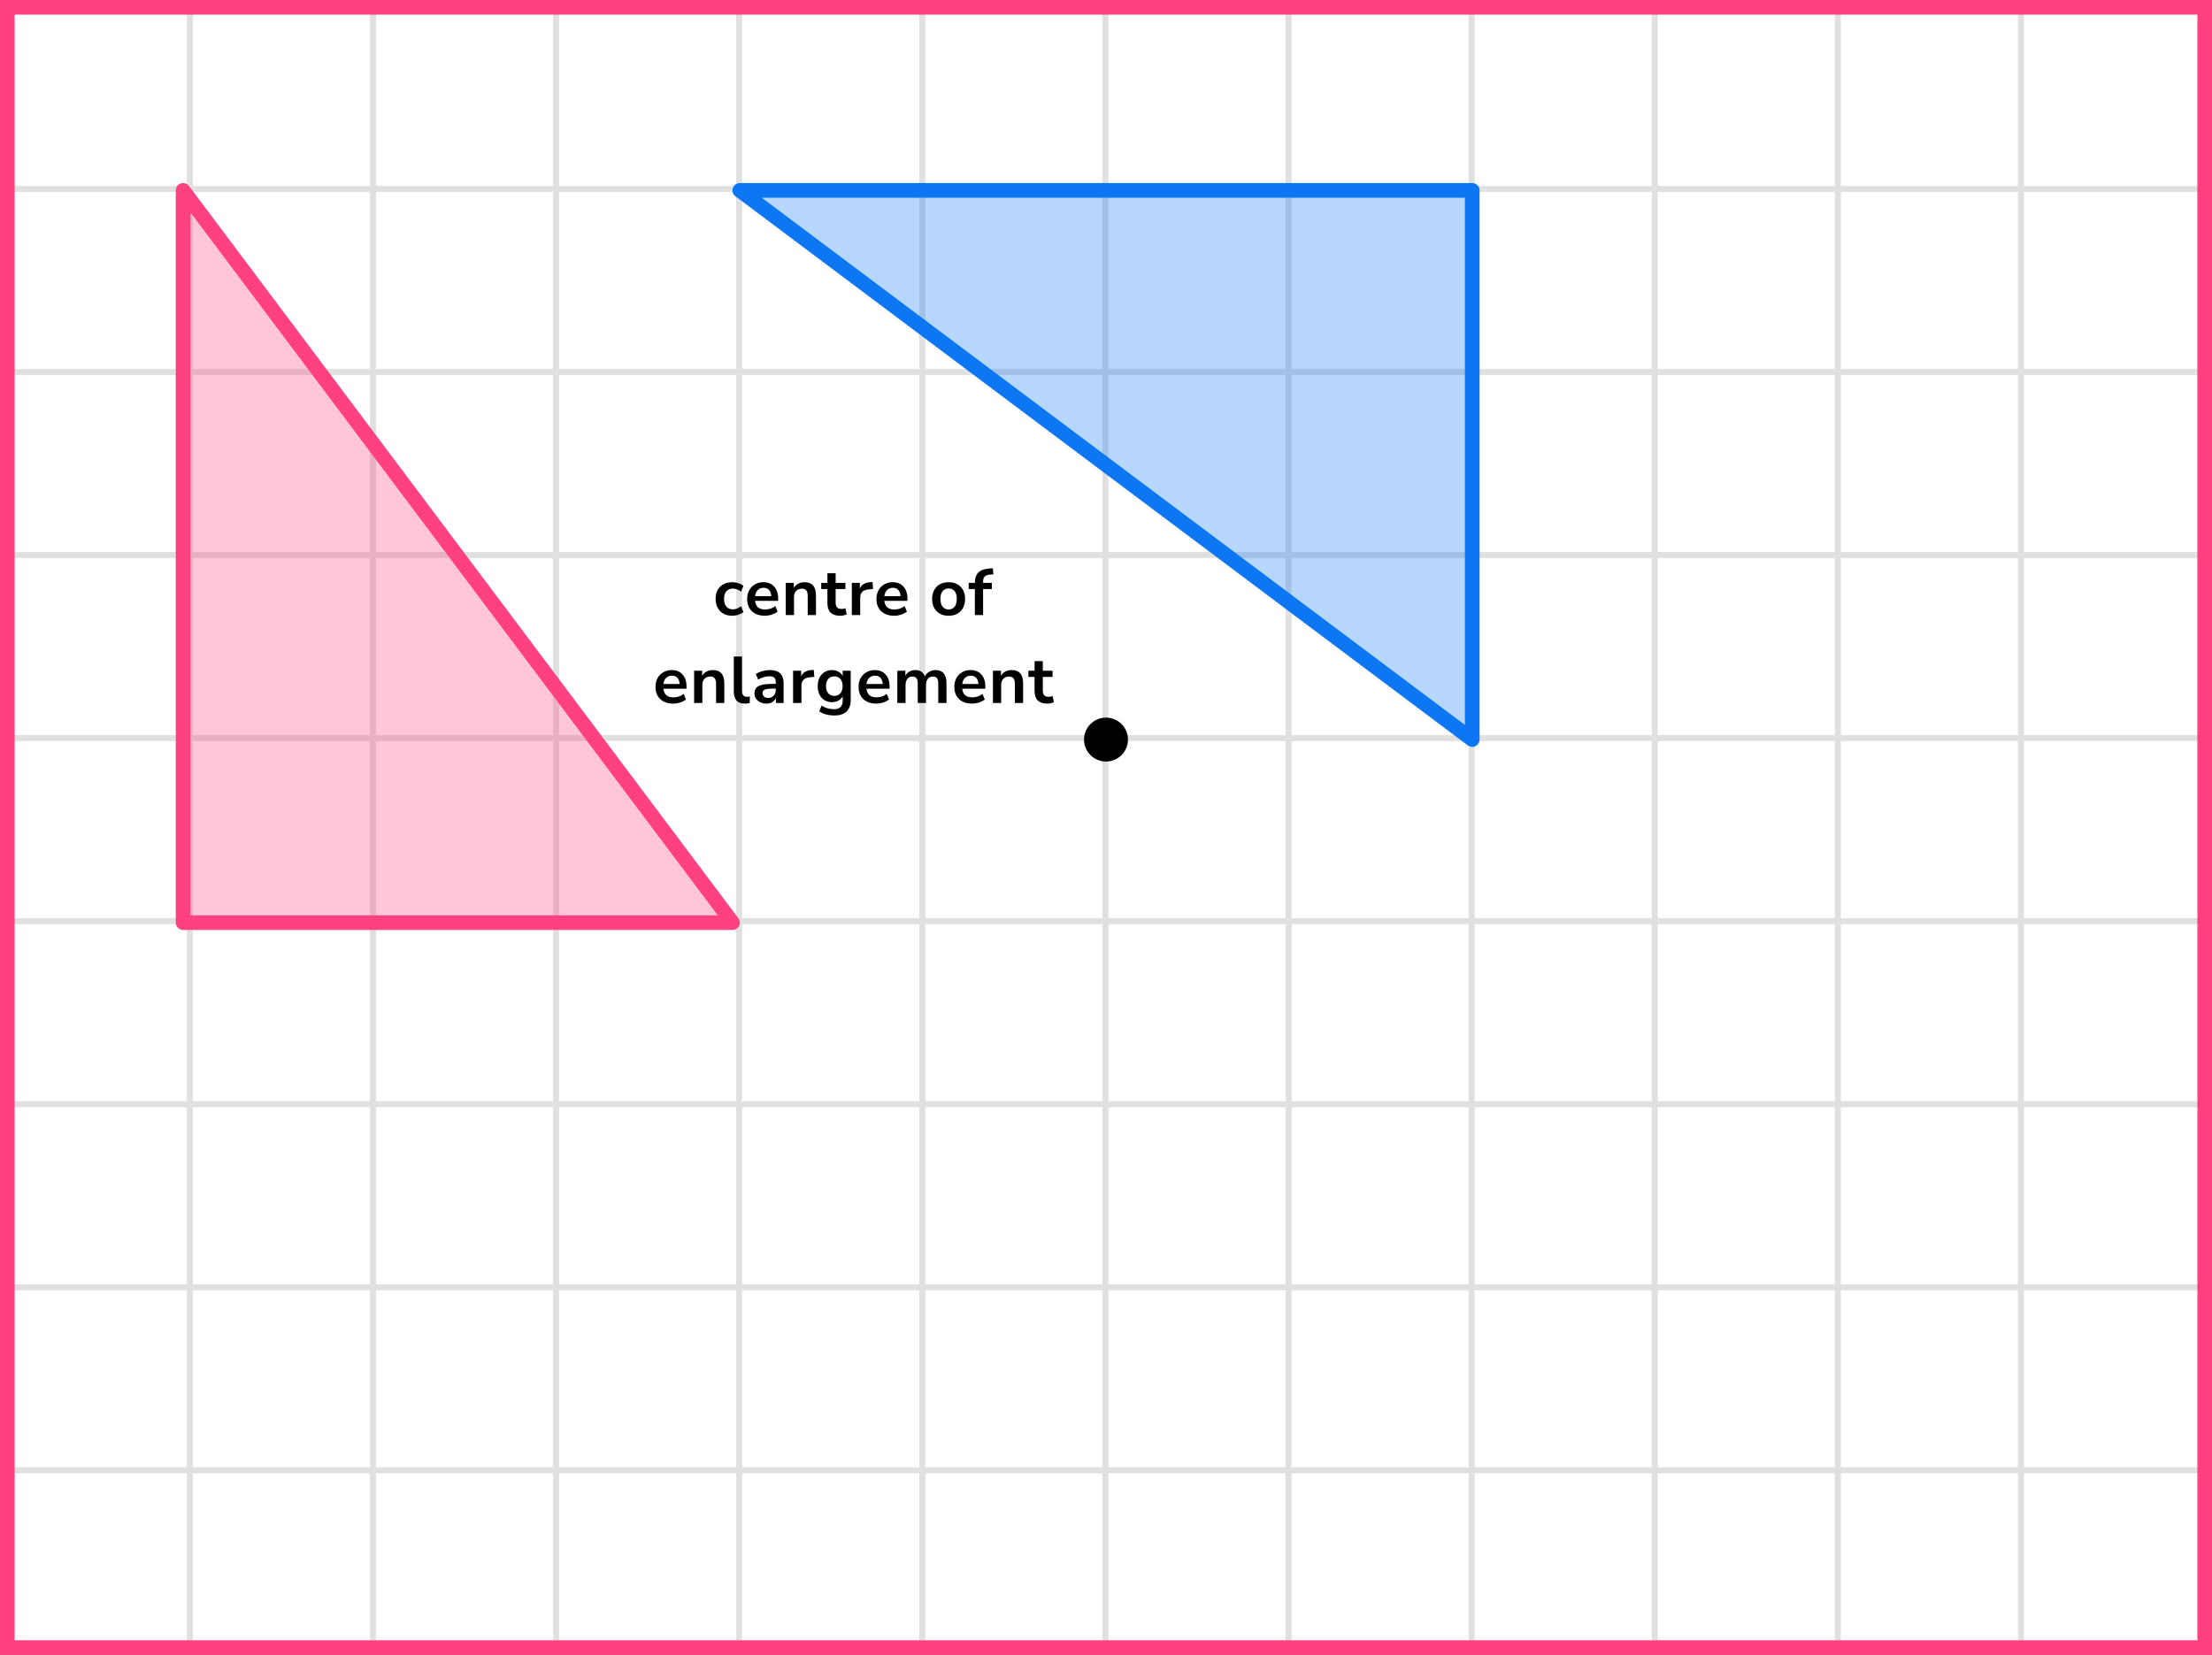 <?xml version="1.0" encoding="UTF-8"?> <svg xmlns="http://www.w3.org/2000/svg" width="302" height="226" viewBox="0 0 302 226" fill="none"><rect x="0" y="0" width="302" height="226" fill="#333333" stroke="none"/><mask id="mask0_2023:43645" style="mask-type:alpha" maskUnits="userSpaceOnUse" x="0" y="0" width="302" height="226"><rect width="302" height="226" fill="#C4C4C4"></rect></mask><g mask="url(#mask0_2023:43645)"><mask id="mask1_2023:43645" style="mask-type:alpha" maskUnits="userSpaceOnUse" x="-72" y="-183" width="500" height="494"><rect x="-72" y="-183" width="500" height="493.421" fill="white"></rect></mask><g mask="url(#mask1_2023:43645)"><rect x="-72" y="-183" width="501.645" height="493.421" fill="white"></rect><line x1="0.921" y1="317.418" x2="0.921" y2="-176.003" stroke="#E0E0E0" stroke-width="0.822"></line><line x1="25.921" y1="317.418" x2="25.921" y2="-176.003" stroke="#E0E0E0" stroke-width="0.822"></line><line x1="50.922" y1="317.418" x2="50.922" y2="-176.003" stroke="#E0E0E0" stroke-width="0.82"></line><line x1="75.921" y1="317.418" x2="75.921" y2="-176.003" stroke="#E0E0E0" stroke-width="0.822"></line><line x1="100.921" y1="317.418" x2="100.921" y2="-176.003" stroke="#E0E0E0" stroke-width="0.822"></line><line x1="125.921" y1="317.418" x2="125.921" y2="-176.003" stroke="#E0E0E0" stroke-width="0.822"></line><line x1="150.922" y1="317.418" x2="150.922" y2="-176.003" stroke="#E0E0E0" stroke-width="0.82"></line><line x1="175.921" y1="317.418" x2="175.921" y2="-176.003" stroke="#E0E0E0" stroke-width="0.822"></line><line x1="200.921" y1="317.418" x2="200.921" y2="-176.003" stroke="#E0E0E0" stroke-width="0.822"></line><line x1="225.921" y1="317.418" x2="225.921" y2="-176.003" stroke="#E0E0E0" stroke-width="0.822"></line><line x1="250.922" y1="317.418" x2="250.922" y2="-176.003" stroke="#E0E0E0" stroke-width="0.82"></line><line x1="275.921" y1="317.418" x2="275.921" y2="-176.003" stroke="#E0E0E0" stroke-width="0.822"></line><line x1="300.921" y1="317.418" x2="300.921" y2="-176.003" stroke="#E0E0E0" stroke-width="0.822"></line><line x1="431.289" y1="225.799" x2="-81.869" y2="225.799" stroke="#E0E0E0" stroke-width="0.82"></line><line x1="431.289" y1="200.8" x2="-81.869" y2="200.8" stroke="#E0E0E0" stroke-width="0.822"></line><line x1="431.289" y1="175.8" x2="-81.869" y2="175.8" stroke="#E0E0E0" stroke-width="0.822"></line><line x1="431.289" y1="150.8" x2="-81.869" y2="150.8" stroke="#E0E0E0" stroke-width="0.822"></line><line x1="431.289" y1="125.799" x2="-81.869" y2="125.799" stroke="#E0E0E0" stroke-width="0.82"></line><line x1="431.289" y1="100.8" x2="-81.869" y2="100.8" stroke="#E0E0E0" stroke-width="0.822"></line><line x1="431.289" y1="75.8" x2="-81.869" y2="75.8" stroke="#E0E0E0" stroke-width="0.822"></line><line x1="431.289" y1="50.8" x2="-81.869" y2="50.8" stroke="#E0E0E0" stroke-width="0.822"></line><line x1="431.289" y1="25.799" x2="-81.869" y2="25.799" stroke="#E0E0E0" stroke-width="0.82"></line><line x1="431.289" y1="0.8" x2="-81.869" y2="0.8" stroke="#E0E0E0" stroke-width="0.822"></line></g></g><path d="M101 26L201 101V26L101 26Z" fill="#0D77F3" fill-opacity="0.3" stroke="#0D77F3" stroke-width="2" stroke-linejoin="round"></path><path d="M25 26L100 126L25 126L25 26Z" fill="#FF4081" fill-opacity="0.3" stroke="#FF4081" stroke-width="2" stroke-linejoin="round"></path><path d="M99.978 84.09C99.516 84.09 99.114 83.997 98.772 83.811C98.43 83.619 98.166 83.349 97.98 83.001C97.794 82.653 97.701 82.245 97.701 81.777C97.701 81.309 97.794 80.907 97.98 80.571C98.166 80.229 98.43 79.968 98.772 79.788C99.114 79.602 99.516 79.509 99.978 79.509C100.26 79.509 100.539 79.554 100.815 79.644C101.091 79.734 101.319 79.86 101.499 80.022L101.166 80.805C101.01 80.667 100.833 80.562 100.635 80.49C100.443 80.418 100.257 80.382 100.077 80.382C99.687 80.382 99.384 80.505 99.168 80.751C98.958 80.991 98.853 81.336 98.853 81.786C98.853 82.23 98.958 82.581 99.168 82.839C99.384 83.091 99.687 83.217 100.077 83.217C100.251 83.217 100.437 83.181 100.635 83.109C100.833 83.037 101.01 82.929 101.166 82.785L101.499 83.577C101.319 83.733 101.088 83.859 100.806 83.955C100.53 84.045 100.254 84.09 99.978 84.09ZM104.42 84.09C103.922 84.09 103.493 83.997 103.133 83.811C102.773 83.625 102.494 83.361 102.296 83.019C102.104 82.677 102.008 82.272 102.008 81.804C102.008 81.348 102.101 80.949 102.287 80.607C102.479 80.265 102.74 79.998 103.07 79.806C103.406 79.608 103.787 79.509 104.213 79.509C104.837 79.509 105.329 79.707 105.689 80.103C106.055 80.499 106.238 81.039 106.238 81.723V82.056H103.088C103.172 82.842 103.622 83.235 104.438 83.235C104.684 83.235 104.93 83.199 105.176 83.127C105.422 83.049 105.647 82.929 105.851 82.767L106.166 83.523C105.956 83.697 105.692 83.835 105.374 83.937C105.056 84.039 104.738 84.09 104.42 84.09ZM104.258 80.274C103.928 80.274 103.661 80.376 103.457 80.58C103.253 80.784 103.13 81.06 103.088 81.408H105.302C105.278 81.042 105.176 80.763 104.996 80.571C104.822 80.373 104.576 80.274 104.258 80.274ZM107.279 84V79.599H108.377V80.283C108.527 80.031 108.728 79.839 108.98 79.707C109.238 79.575 109.526 79.509 109.844 79.509C110.882 79.509 111.401 80.112 111.401 81.318V84H110.276V81.372C110.276 81.03 110.21 80.781 110.078 80.625C109.952 80.469 109.754 80.391 109.484 80.391C109.154 80.391 108.89 80.496 108.692 80.706C108.5 80.91 108.404 81.183 108.404 81.525V84H107.279ZM114.71 84.09C113.546 84.09 112.964 83.514 112.964 82.362V80.445H112.118V79.599H112.964V78.285H114.089V79.599H115.421V80.445H114.089V82.299C114.089 82.587 114.152 82.803 114.278 82.947C114.404 83.091 114.608 83.163 114.89 83.163C114.974 83.163 115.061 83.154 115.151 83.136C115.241 83.112 115.334 83.088 115.43 83.064L115.601 83.892C115.493 83.952 115.355 84 115.187 84.036C115.025 84.072 114.866 84.09 114.71 84.09ZM116.298 84V79.599H117.396V80.373C117.612 79.851 118.074 79.563 118.782 79.509L119.124 79.482L119.196 80.436L118.548 80.499C117.81 80.571 117.441 80.949 117.441 81.633V84H116.298ZM122.071 84.09C121.573 84.09 121.144 83.997 120.784 83.811C120.424 83.625 120.145 83.361 119.947 83.019C119.755 82.677 119.659 82.272 119.659 81.804C119.659 81.348 119.752 80.949 119.938 80.607C120.13 80.265 120.391 79.998 120.721 79.806C121.057 79.608 121.438 79.509 121.864 79.509C122.488 79.509 122.98 79.707 123.34 80.103C123.706 80.499 123.889 81.039 123.889 81.723V82.056H120.739C120.823 82.842 121.273 83.235 122.089 83.235C122.335 83.235 122.581 83.199 122.827 83.127C123.073 83.049 123.298 82.929 123.502 82.767L123.817 83.523C123.607 83.697 123.343 83.835 123.025 83.937C122.707 84.039 122.389 84.09 122.071 84.09ZM121.909 80.274C121.579 80.274 121.312 80.376 121.108 80.58C120.904 80.784 120.781 81.06 120.739 81.408H122.953C122.929 81.042 122.827 80.763 122.647 80.571C122.473 80.373 122.227 80.274 121.909 80.274ZM129.513 84.09C129.057 84.09 128.661 83.997 128.325 83.811C127.989 83.625 127.728 83.361 127.542 83.019C127.356 82.671 127.263 82.263 127.263 81.795C127.263 81.327 127.356 80.922 127.542 80.58C127.728 80.238 127.989 79.974 128.325 79.788C128.661 79.602 129.057 79.509 129.513 79.509C129.969 79.509 130.365 79.602 130.701 79.788C131.037 79.974 131.298 80.238 131.484 80.58C131.67 80.922 131.763 81.327 131.763 81.795C131.763 82.263 131.67 82.671 131.484 83.019C131.298 83.361 131.037 83.625 130.701 83.811C130.365 83.997 129.969 84.09 129.513 84.09ZM129.513 83.235C129.849 83.235 130.119 83.115 130.323 82.875C130.527 82.629 130.629 82.269 130.629 81.795C130.629 81.315 130.527 80.958 130.323 80.724C130.119 80.484 129.849 80.364 129.513 80.364C129.177 80.364 128.907 80.484 128.703 80.724C128.499 80.958 128.397 81.315 128.397 81.795C128.397 82.269 128.499 82.629 128.703 82.875C128.907 83.115 129.177 83.235 129.513 83.235ZM133.095 84V80.445H132.249V79.599H133.095V79.59C133.095 78.966 133.257 78.495 133.581 78.177C133.911 77.859 134.421 77.679 135.111 77.637L135.552 77.61L135.624 78.438L135.21 78.465C134.85 78.489 134.595 78.579 134.445 78.735C134.295 78.885 134.22 79.11 134.22 79.41V79.599H135.417V80.445H134.22V84H133.095ZM91.908 96.09C91.41 96.09 90.981 95.997 90.621 95.811C90.261 95.625 89.982 95.361 89.784 95.019C89.592 94.677 89.496 94.272 89.496 93.804C89.496 93.348 89.589 92.949 89.775 92.607C89.967 92.265 90.228 91.998 90.558 91.806C90.894 91.608 91.275 91.509 91.701 91.509C92.325 91.509 92.817 91.707 93.177 92.103C93.543 92.499 93.726 93.039 93.726 93.723V94.056H90.576C90.66 94.842 91.11 95.235 91.926 95.235C92.172 95.235 92.418 95.199 92.664 95.127C92.91 95.049 93.135 94.929 93.339 94.767L93.654 95.523C93.444 95.697 93.18 95.835 92.862 95.937C92.544 96.039 92.226 96.09 91.908 96.09ZM91.746 92.274C91.416 92.274 91.149 92.376 90.945 92.58C90.741 92.784 90.618 93.06 90.576 93.408H92.79C92.766 93.042 92.664 92.763 92.484 92.571C92.31 92.373 92.064 92.274 91.746 92.274ZM94.767 96V91.599H95.865V92.283C96.015 92.031 96.216 91.839 96.468 91.707C96.726 91.575 97.014 91.509 97.332 91.509C98.37 91.509 98.889 92.112 98.889 93.318V96H97.764V93.372C97.764 93.03 97.698 92.781 97.566 92.625C97.44 92.469 97.242 92.391 96.972 92.391C96.642 92.391 96.378 92.496 96.18 92.706C95.988 92.91 95.892 93.183 95.892 93.525V96H94.767ZM101.712 96.09C101.19 96.09 100.803 95.949 100.551 95.667C100.305 95.379 100.182 94.959 100.182 94.407V89.655H101.307V94.353C101.307 94.893 101.535 95.163 101.991 95.163C102.057 95.163 102.123 95.16 102.189 95.154C102.255 95.148 102.318 95.136 102.378 95.118L102.36 96.009C102.144 96.063 101.928 96.09 101.712 96.09ZM104.655 96.09C104.337 96.09 104.052 96.03 103.8 95.91C103.554 95.784 103.359 95.616 103.215 95.406C103.077 95.196 103.008 94.959 103.008 94.695C103.008 94.371 103.092 94.116 103.26 93.93C103.428 93.738 103.701 93.6 104.079 93.516C104.457 93.432 104.964 93.39 105.6 93.39H105.915V93.201C105.915 92.901 105.849 92.685 105.717 92.553C105.585 92.421 105.363 92.355 105.051 92.355C104.805 92.355 104.553 92.394 104.295 92.472C104.037 92.544 103.776 92.658 103.512 92.814L103.188 92.049C103.344 91.941 103.527 91.848 103.737 91.77C103.953 91.686 104.178 91.623 104.412 91.581C104.652 91.533 104.877 91.509 105.087 91.509C105.729 91.509 106.206 91.659 106.518 91.959C106.83 92.253 106.986 92.712 106.986 93.336V96H105.933V95.298C105.831 95.544 105.669 95.739 105.447 95.883C105.225 96.021 104.961 96.09 104.655 96.09ZM104.889 95.316C105.183 95.316 105.426 95.214 105.618 95.01C105.816 94.806 105.915 94.548 105.915 94.236V94.038H105.609C105.045 94.038 104.652 94.083 104.43 94.173C104.214 94.257 104.106 94.413 104.106 94.641C104.106 94.839 104.175 95.001 104.313 95.127C104.451 95.253 104.643 95.316 104.889 95.316ZM108.278 96V91.599H109.376V92.373C109.592 91.851 110.054 91.563 110.762 91.509L111.104 91.482L111.176 92.436L110.528 92.499C109.79 92.571 109.421 92.949 109.421 93.633V96H108.278ZM113.934 97.71C113.526 97.71 113.142 97.662 112.782 97.566C112.428 97.476 112.116 97.335 111.846 97.143L112.17 96.36C112.422 96.528 112.692 96.651 112.98 96.729C113.268 96.813 113.556 96.855 113.844 96.855C114.648 96.855 115.05 96.468 115.05 95.694V95.091C114.924 95.337 114.729 95.532 114.465 95.676C114.207 95.82 113.919 95.892 113.601 95.892C113.205 95.892 112.86 95.802 112.566 95.622C112.272 95.436 112.044 95.178 111.882 94.848C111.72 94.518 111.639 94.134 111.639 93.696C111.639 93.258 111.72 92.877 111.882 92.553C112.044 92.223 112.272 91.968 112.566 91.788C112.86 91.602 113.205 91.509 113.601 91.509C113.931 91.509 114.225 91.584 114.483 91.734C114.741 91.878 114.93 92.073 115.05 92.319V91.599H116.148V95.559C116.148 96.273 115.959 96.81 115.581 97.17C115.203 97.53 114.654 97.71 113.934 97.71ZM113.907 95.037C114.255 95.037 114.531 94.917 114.735 94.677C114.939 94.437 115.041 94.11 115.041 93.696C115.041 93.282 114.939 92.958 114.735 92.724C114.531 92.484 114.255 92.364 113.907 92.364C113.559 92.364 113.283 92.484 113.079 92.724C112.875 92.958 112.773 93.282 112.773 93.696C112.773 94.11 112.875 94.437 113.079 94.677C113.283 94.917 113.559 95.037 113.907 95.037ZM119.633 96.09C119.135 96.09 118.706 95.997 118.346 95.811C117.986 95.625 117.707 95.361 117.509 95.019C117.317 94.677 117.221 94.272 117.221 93.804C117.221 93.348 117.314 92.949 117.5 92.607C117.692 92.265 117.953 91.998 118.283 91.806C118.619 91.608 119 91.509 119.426 91.509C120.05 91.509 120.542 91.707 120.902 92.103C121.268 92.499 121.451 93.039 121.451 93.723V94.056H118.301C118.385 94.842 118.835 95.235 119.651 95.235C119.897 95.235 120.143 95.199 120.389 95.127C120.635 95.049 120.86 94.929 121.064 94.767L121.379 95.523C121.169 95.697 120.905 95.835 120.587 95.937C120.269 96.039 119.951 96.09 119.633 96.09ZM119.471 92.274C119.141 92.274 118.874 92.376 118.67 92.58C118.466 92.784 118.343 93.06 118.301 93.408H120.515C120.491 93.042 120.389 92.763 120.209 92.571C120.035 92.373 119.789 92.274 119.471 92.274ZM122.509 96V91.599H123.607V92.274C123.739 92.034 123.922 91.848 124.156 91.716C124.39 91.578 124.66 91.509 124.966 91.509C125.626 91.509 126.058 91.797 126.262 92.373C126.4 92.103 126.598 91.893 126.856 91.743C127.114 91.587 127.408 91.509 127.738 91.509C128.728 91.509 129.223 92.112 129.223 93.318V96H128.098V93.363C128.098 93.027 128.041 92.781 127.927 92.625C127.819 92.469 127.633 92.391 127.369 92.391C127.075 92.391 126.844 92.496 126.676 92.706C126.508 92.91 126.424 93.195 126.424 93.561V96H125.299V93.363C125.299 93.027 125.242 92.781 125.128 92.625C125.02 92.469 124.837 92.391 124.579 92.391C124.285 92.391 124.054 92.496 123.886 92.706C123.718 92.91 123.634 93.195 123.634 93.561V96H122.509ZM132.703 96.09C132.205 96.09 131.776 95.997 131.416 95.811C131.056 95.625 130.777 95.361 130.579 95.019C130.387 94.677 130.291 94.272 130.291 93.804C130.291 93.348 130.384 92.949 130.57 92.607C130.762 92.265 131.023 91.998 131.353 91.806C131.689 91.608 132.07 91.509 132.496 91.509C133.12 91.509 133.612 91.707 133.972 92.103C134.338 92.499 134.521 93.039 134.521 93.723V94.056H131.371C131.455 94.842 131.905 95.235 132.721 95.235C132.967 95.235 133.213 95.199 133.459 95.127C133.705 95.049 133.93 94.929 134.134 94.767L134.449 95.523C134.239 95.697 133.975 95.835 133.657 95.937C133.339 96.039 133.021 96.09 132.703 96.09ZM132.541 92.274C132.211 92.274 131.944 92.376 131.74 92.58C131.536 92.784 131.413 93.06 131.371 93.408H133.585C133.561 93.042 133.459 92.763 133.279 92.571C133.105 92.373 132.859 92.274 132.541 92.274ZM135.562 96V91.599H136.66V92.283C136.81 92.031 137.011 91.839 137.263 91.707C137.521 91.575 137.809 91.509 138.127 91.509C139.165 91.509 139.684 92.112 139.684 93.318V96H138.559V93.372C138.559 93.03 138.493 92.781 138.361 92.625C138.235 92.469 138.037 92.391 137.767 92.391C137.437 92.391 137.173 92.496 136.975 92.706C136.783 92.91 136.687 93.183 136.687 93.525V96H135.562ZM142.993 96.09C141.829 96.09 141.247 95.514 141.247 94.362V92.445H140.401V91.599H141.247V90.285H142.372V91.599H143.704V92.445H142.372V94.299C142.372 94.587 142.435 94.803 142.561 94.947C142.687 95.091 142.891 95.163 143.173 95.163C143.257 95.163 143.344 95.154 143.434 95.136C143.524 95.112 143.617 95.088 143.713 95.064L143.884 95.892C143.776 95.952 143.638 96 143.47 96.036C143.308 96.072 143.149 96.09 142.993 96.09Z" fill="black"></path><circle cx="151" cy="101" r="3" fill="black"></circle><rect x="1" y="1" width="300" height="224" stroke="#FF4081" stroke-width="2"></rect></svg> 